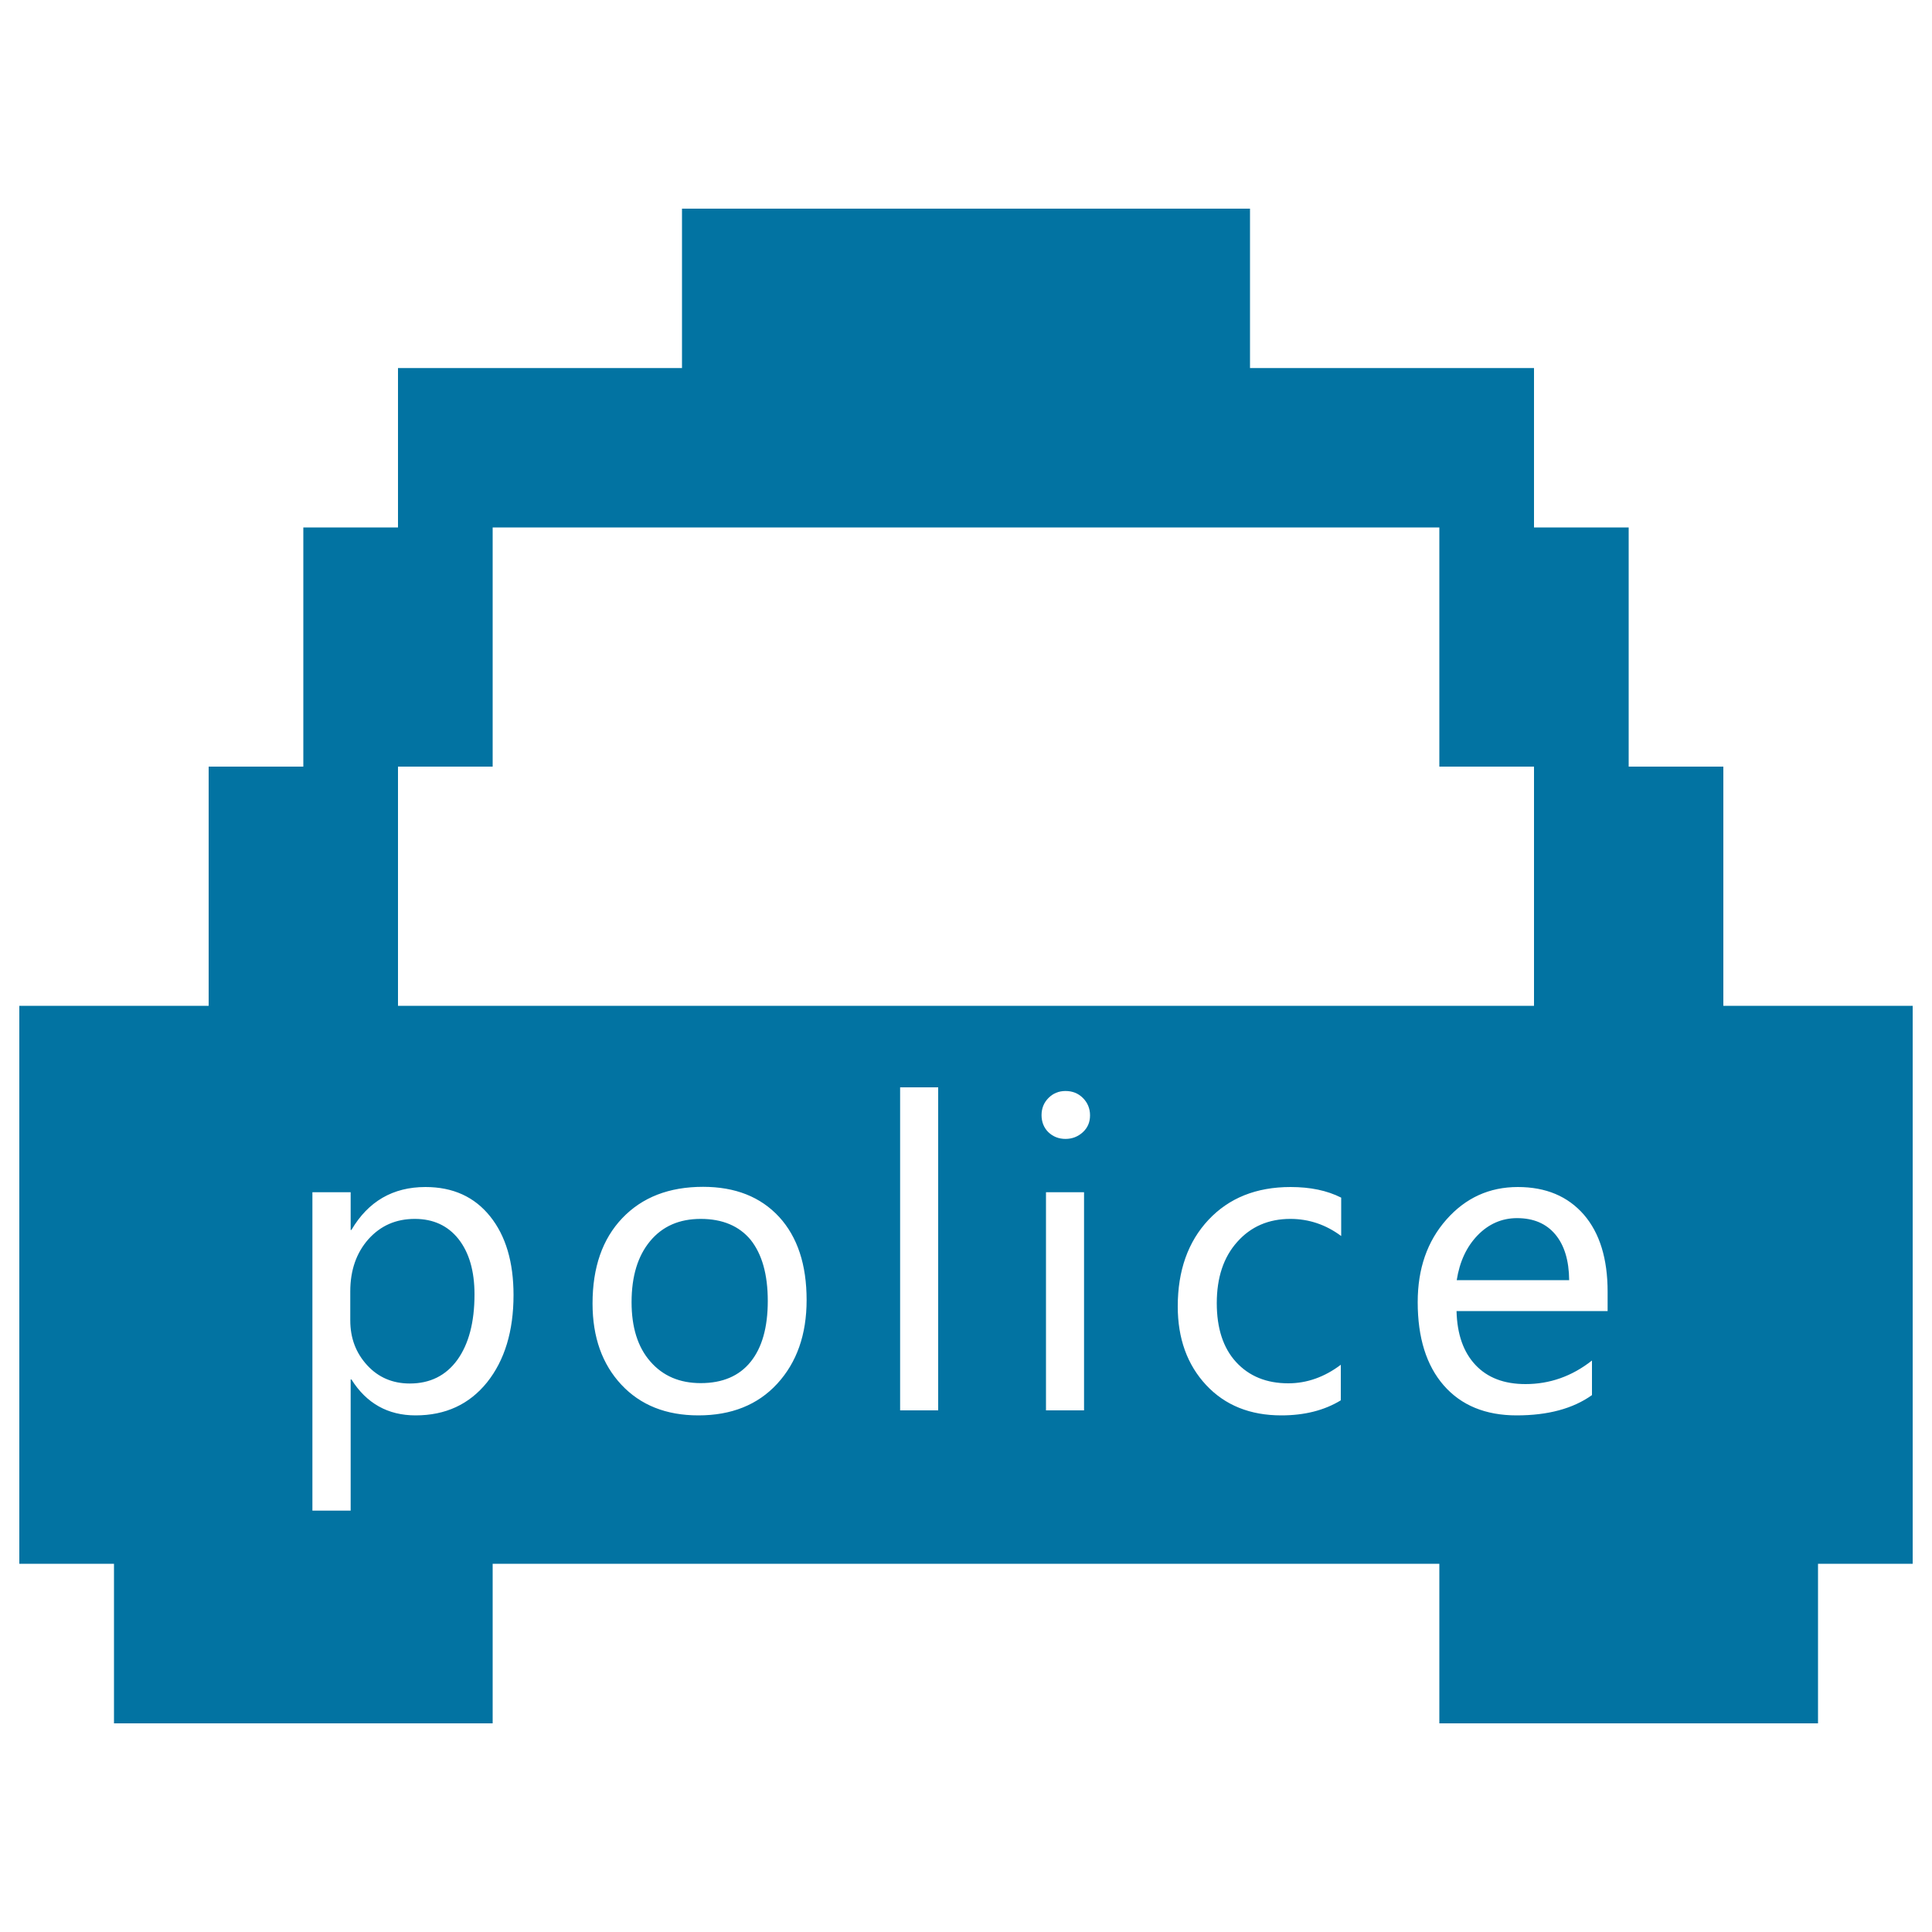 <svg xmlns="http://www.w3.org/2000/svg" viewBox="0 0 1000 1000" style="fill:#0273a2">
<title>Patrol Group Management SVG icon</title>
<path d="M785.2,630.5c-7.8,0-14.7,3-20.4,8.9c-5.7,5.9-9.3,13.6-10.8,23.2h58.2c-0.1-10.2-2.5-18.1-7.2-23.7C800.3,633.3,793.7,630.5,785.2,630.5z M892,520.6V396.8h-49V273h-49v-82.5H647V108H353v82.5H206V273h-49v123.8h-49v123.8H10v288.8h49V892h196v-82.6h490V892h196v-82.6h49V520.6H892z M206,396.8h49V273h490v123.8h49v123.8H206V396.8z M252.1,715.5c-9.2,11.4-21.5,17.1-37,17.1c-14.3,0-25.4-6.2-33.2-18.6h-0.4v67.9h-19.8V617.1h19.8v19.5h0.4c8.7-14.8,21.5-22.2,38.3-22.2c14.3,0,25.4,5.1,33.5,15.2c8.1,10.1,12.1,23.7,12.1,40.7C265.8,689,261.2,704.1,252.1,715.5z M402.3,716.2c-10.1,11-23.8,16.4-40.8,16.4c-16.7,0-30-5.3-39.9-15.9c-9.9-10.6-14.9-24.6-14.9-42c0-18.7,5.1-33.4,15.4-44.2c10.3-10.8,24.2-16.2,41.8-16.2c16.7,0,29.8,5.2,39.4,15.6c9.5,10.4,14.2,24.7,14.2,43C417.5,690.8,412.4,705.2,402.3,716.2z M485.6,730h-19.7V562.8h19.7V730z M561.1,730h-19.7V617.1h19.7V730z M560.5,586c-2.5,2.3-5.5,3.5-9,3.5c-3.5,0-6.5-1.2-8.9-3.5c-2.3-2.3-3.5-5.3-3.5-8.8c0-3.5,1.2-6.5,3.6-8.9c2.4-2.4,5.3-3.6,8.8-3.6c3.6,0,6.6,1.2,9,3.6c2.4,2.4,3.7,5.4,3.7,9C564.2,580.8,563,583.7,560.5,586z M694.1,639.7c-7.8-5.8-16.6-8.8-26.2-8.8c-11.3,0-20.5,4-27.5,11.9c-7.1,7.9-10.6,18.5-10.6,31.7c0,13,3.3,23.2,10,30.5c6.7,7.3,15.7,11,27,11c9.6,0,18.7-3.2,27.2-9.6v18.4c-8.5,5.2-18.8,7.8-30.8,7.8c-16.1,0-29.1-5.2-38.9-15.7c-9.8-10.5-14.7-24.1-14.7-40.7c0-18.5,5.3-33.5,15.9-44.8c10.6-11.3,24.7-17,42.5-17c10.2,0,18.9,1.8,26.2,5.5V639.7L694.1,639.7z M831.9,678.6h-78c0.3,12.1,3.6,21.3,9.8,27.9c6.2,6.6,14.8,9.9,25.9,9.9c12.5,0,24-4,34.4-12.2v17.9c-9.8,7-22.8,10.5-39,10.5c-16.1,0-28.7-5.2-37.7-15.5c-9-10.3-13.5-24.7-13.5-43.1c0-17.3,4.9-31.5,14.9-42.8c9.9-11.2,22.2-16.8,36.9-16.8c14.6,0,25.9,4.8,34.2,14.3c8.2,9.5,12.3,22.8,12.3,39.9V678.6L831.9,678.6z M214.7,630.9c-9.8,0-17.7,3.5-24,10.5c-6.2,7-9.4,16-9.4,27v15c0,9.2,2.9,16.9,8.8,23.3c5.8,6.3,13.2,9.4,22,9.4c10.5,0,18.7-4.1,24.6-12.2c5.9-8.2,8.9-19.5,8.9-33.9c0-12.2-2.8-21.7-8.3-28.7C231.8,634.4,224.3,630.9,214.7,630.9z M362.7,630.9c-11.1,0-19.8,3.8-26.2,11.5c-6.4,7.7-9.6,18.2-9.6,31.6c0,13,3.2,23.3,9.7,30.7c6.5,7.5,15.2,11.2,26.1,11.2c11.3,0,19.9-3.7,25.8-11c5.9-7.3,8.9-17.8,8.9-31.5c0-13.8-3-24.3-8.9-31.7C382.6,634.6,374,630.9,362.7,630.9z"/>
</svg>